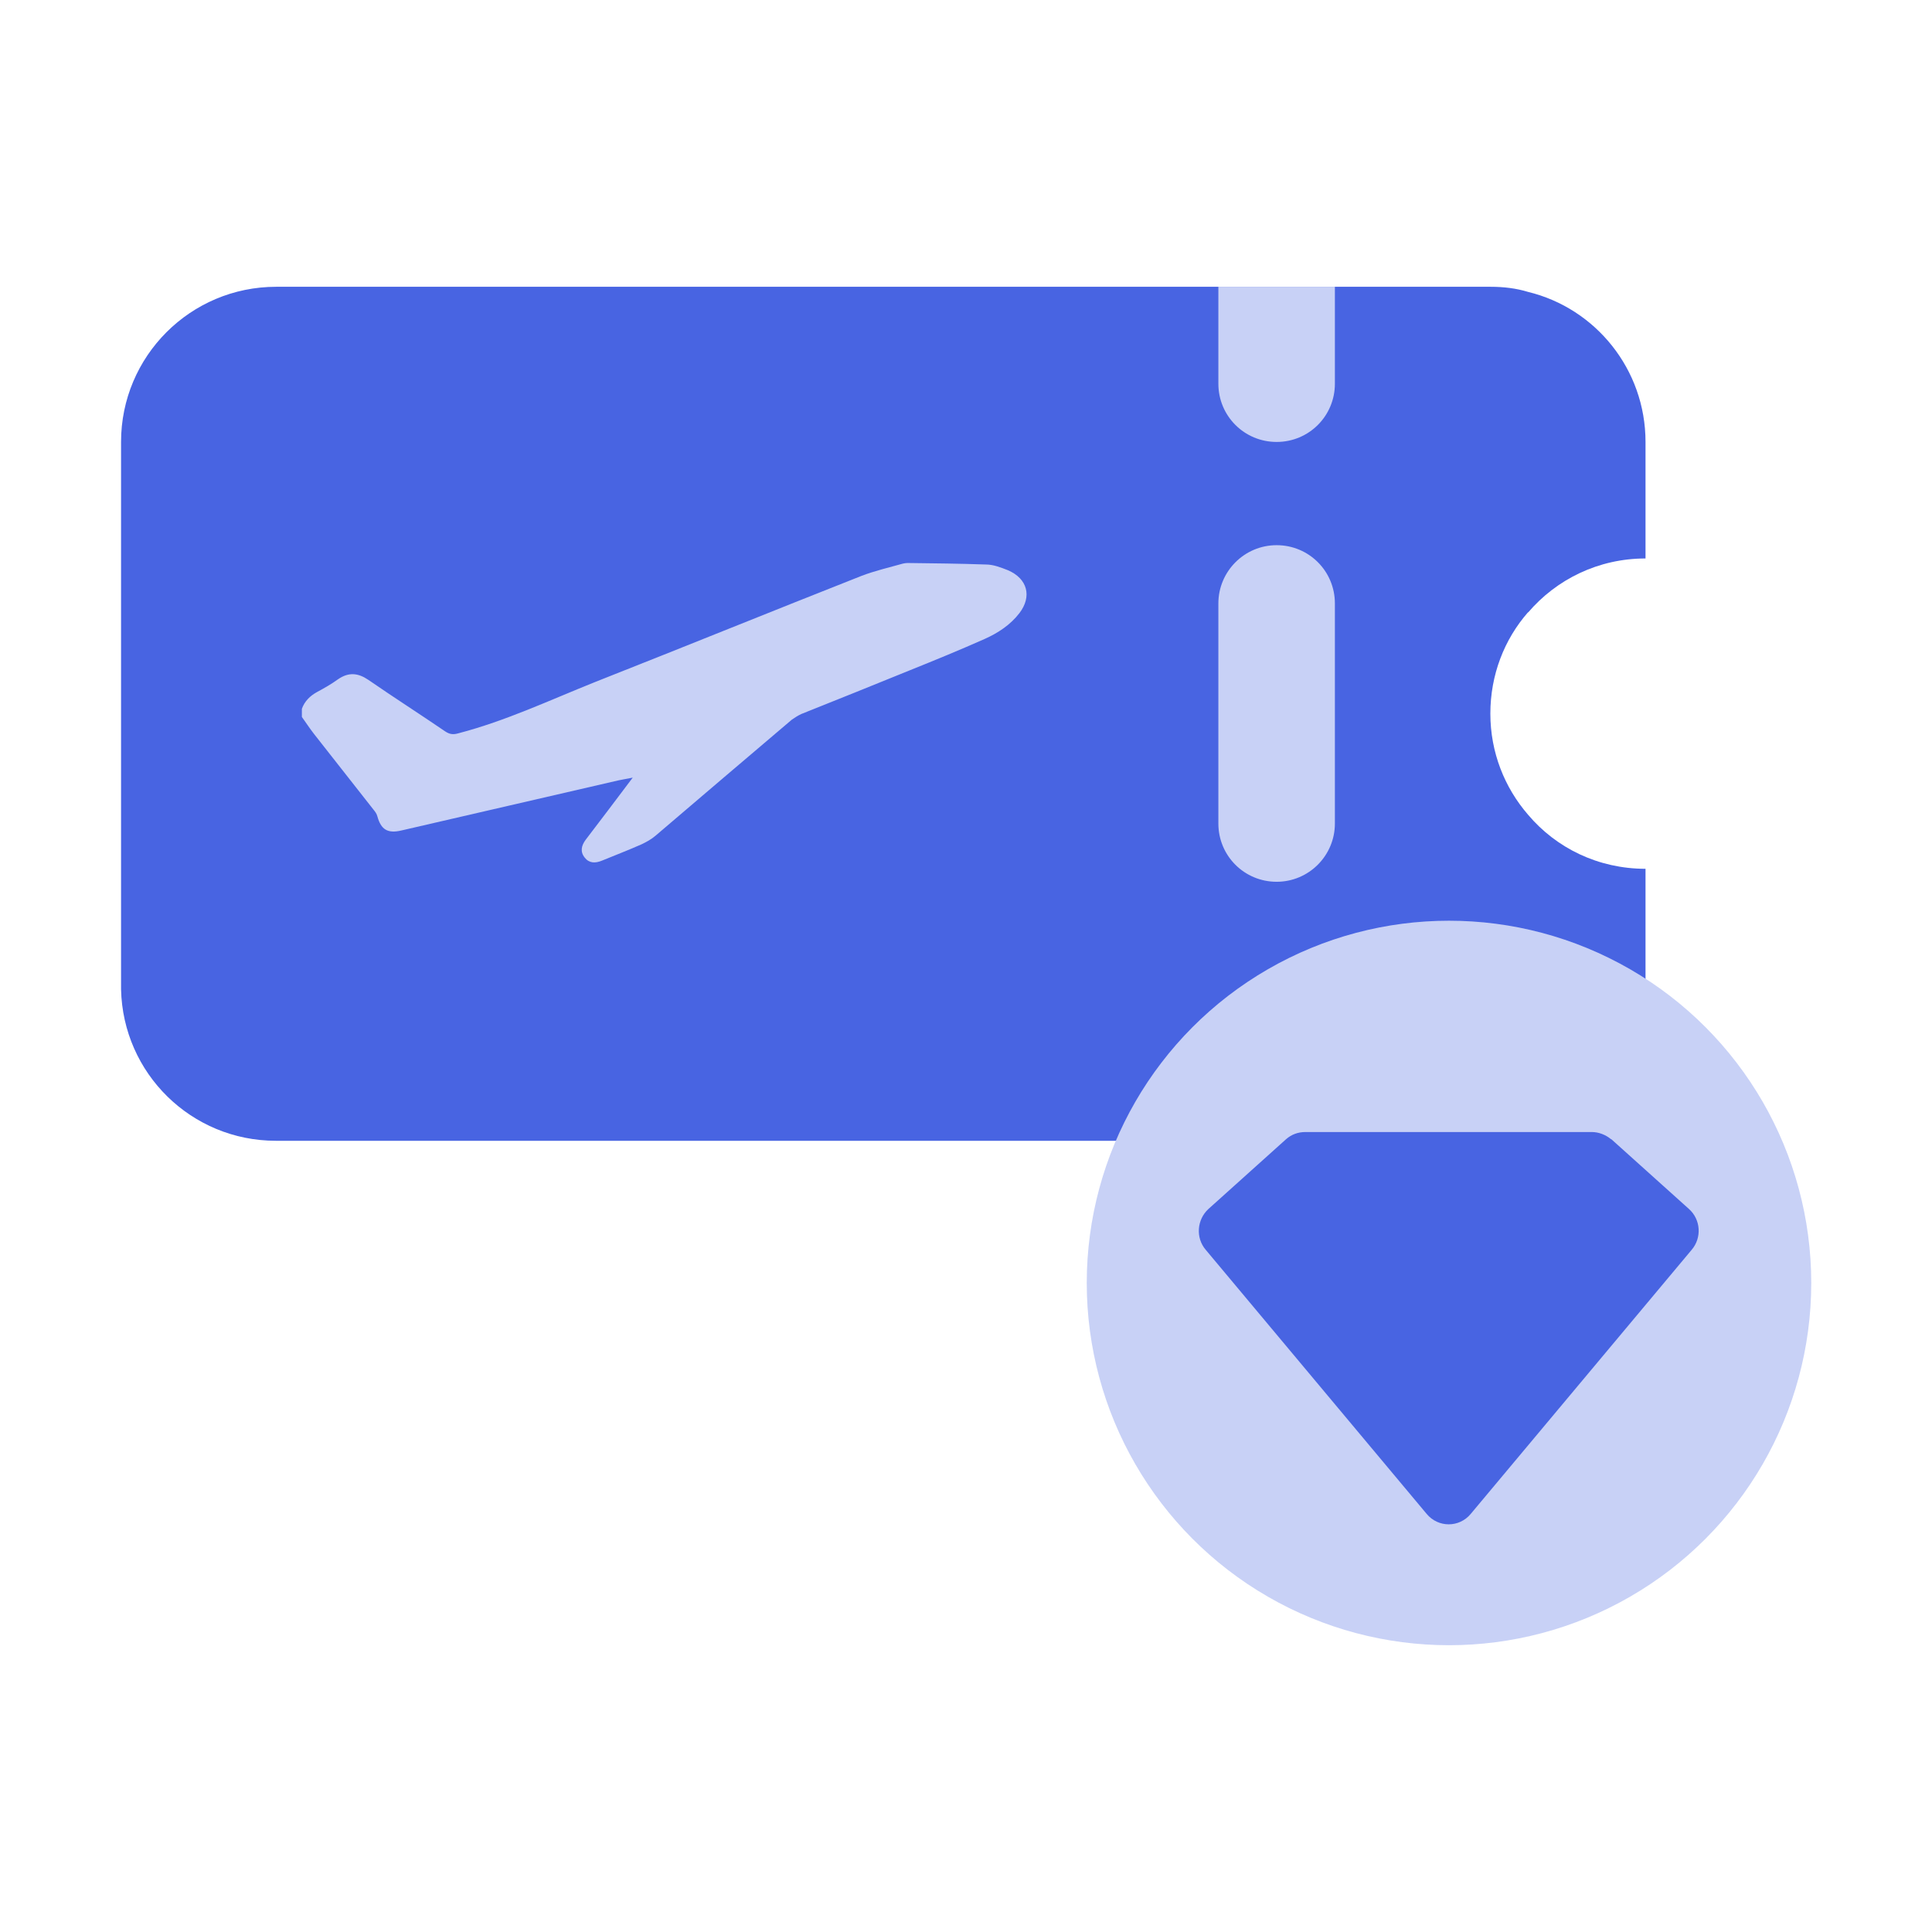 <?xml version="1.0" encoding="UTF-8"?><svg id="Ebene_5" xmlns="http://www.w3.org/2000/svg" viewBox="0 0 64 64"><defs><style>.cls-1{fill:#c8d1f6;}.cls-2,.cls-3{fill:#4864e2;}.cls-3{fill-rule:evenodd;}</style></defs><path class="cls-3" d="m50.62,20.28c-.79.9-1.25,2.08-1.25,3.36s.47,2.45,1.25,3.35c.93,1.1,2.32,1.79,3.89,1.79v3.87c0,2.84-2.3,5.14-5.14,5.14H9.14c-2.8,0-5.07-2.23-5.13-5.02,0-.04,0-.08,0-.12V14.64c0-2.84,2.3-5.14,5.14-5.14h40.23c.43,0,.85.05,1.24.17,2.23.54,3.89,2.56,3.89,4.97v3.86c-1.56,0-2.95.69-3.89,1.79Z"/><path class="cls-1" d="m44.22,34.57v3.21h-3.86v-3.21c0-1.07.86-1.93,1.93-1.93s1.93.86,1.93,1.93Z"/><path class="cls-1" d="m42.29,29.21c-1.07,0-1.93-.86-1.93-1.93v-7.29c0-1.06.86-1.93,1.93-1.93s1.93.86,1.93,1.93v7.29c0,1.06-.86,1.93-1.93,1.93Z"/><path class="cls-1" d="m44.22,9.5v3.21c0,1.07-.86,1.93-1.93,1.93s-1.93-.86-1.93-1.93v-3.21h3.86Z"/><path class="cls-1" d="m10,23.48c.09-.25.27-.43.51-.56.24-.13.47-.26.69-.42.35-.24.66-.21,1,.02.84.58,1.7,1.13,2.55,1.71.15.1.27.11.44.06,1.57-.41,3.03-1.1,4.53-1.7,2.94-1.16,5.87-2.35,8.81-3.51.44-.17.92-.28,1.38-.41.05-.01.1-.02.15-.02.87.01,1.74.02,2.6.05.25,0,.5.1.73.19.65.28.8.87.38,1.42-.3.39-.71.66-1.16.86-.81.36-1.64.7-2.46,1.03-1.2.49-2.4.97-3.6,1.45-.11.05-.22.12-.32.19-1.51,1.28-3.01,2.56-4.51,3.84-.14.12-.3.21-.47.29-.43.19-.87.36-1.31.54-.22.09-.42.09-.57-.1-.16-.2-.11-.4.03-.59.51-.67,1.02-1.34,1.56-2.06-.19.04-.34.06-.47.09-2.4.55-4.79,1.11-7.19,1.66-.46.11-.68-.03-.8-.47-.02-.08-.07-.15-.12-.21-.66-.84-1.32-1.68-1.98-2.52-.14-.18-.27-.38-.4-.56v-.3Z"/><circle class="cls-1" cx="48" cy="42.5" r="12"/><path class="cls-2" d="m53.38,37.74l2.57,2.31c.39.35.43.95.09,1.35l-7.32,8.75c-.38.46-1.08.46-1.46,0l-7.32-8.75c-.34-.4-.29-1,.09-1.35l2.57-2.31c.18-.16.4-.24.64-.24h9.49c.23,0,.46.09.64.24"/></svg>